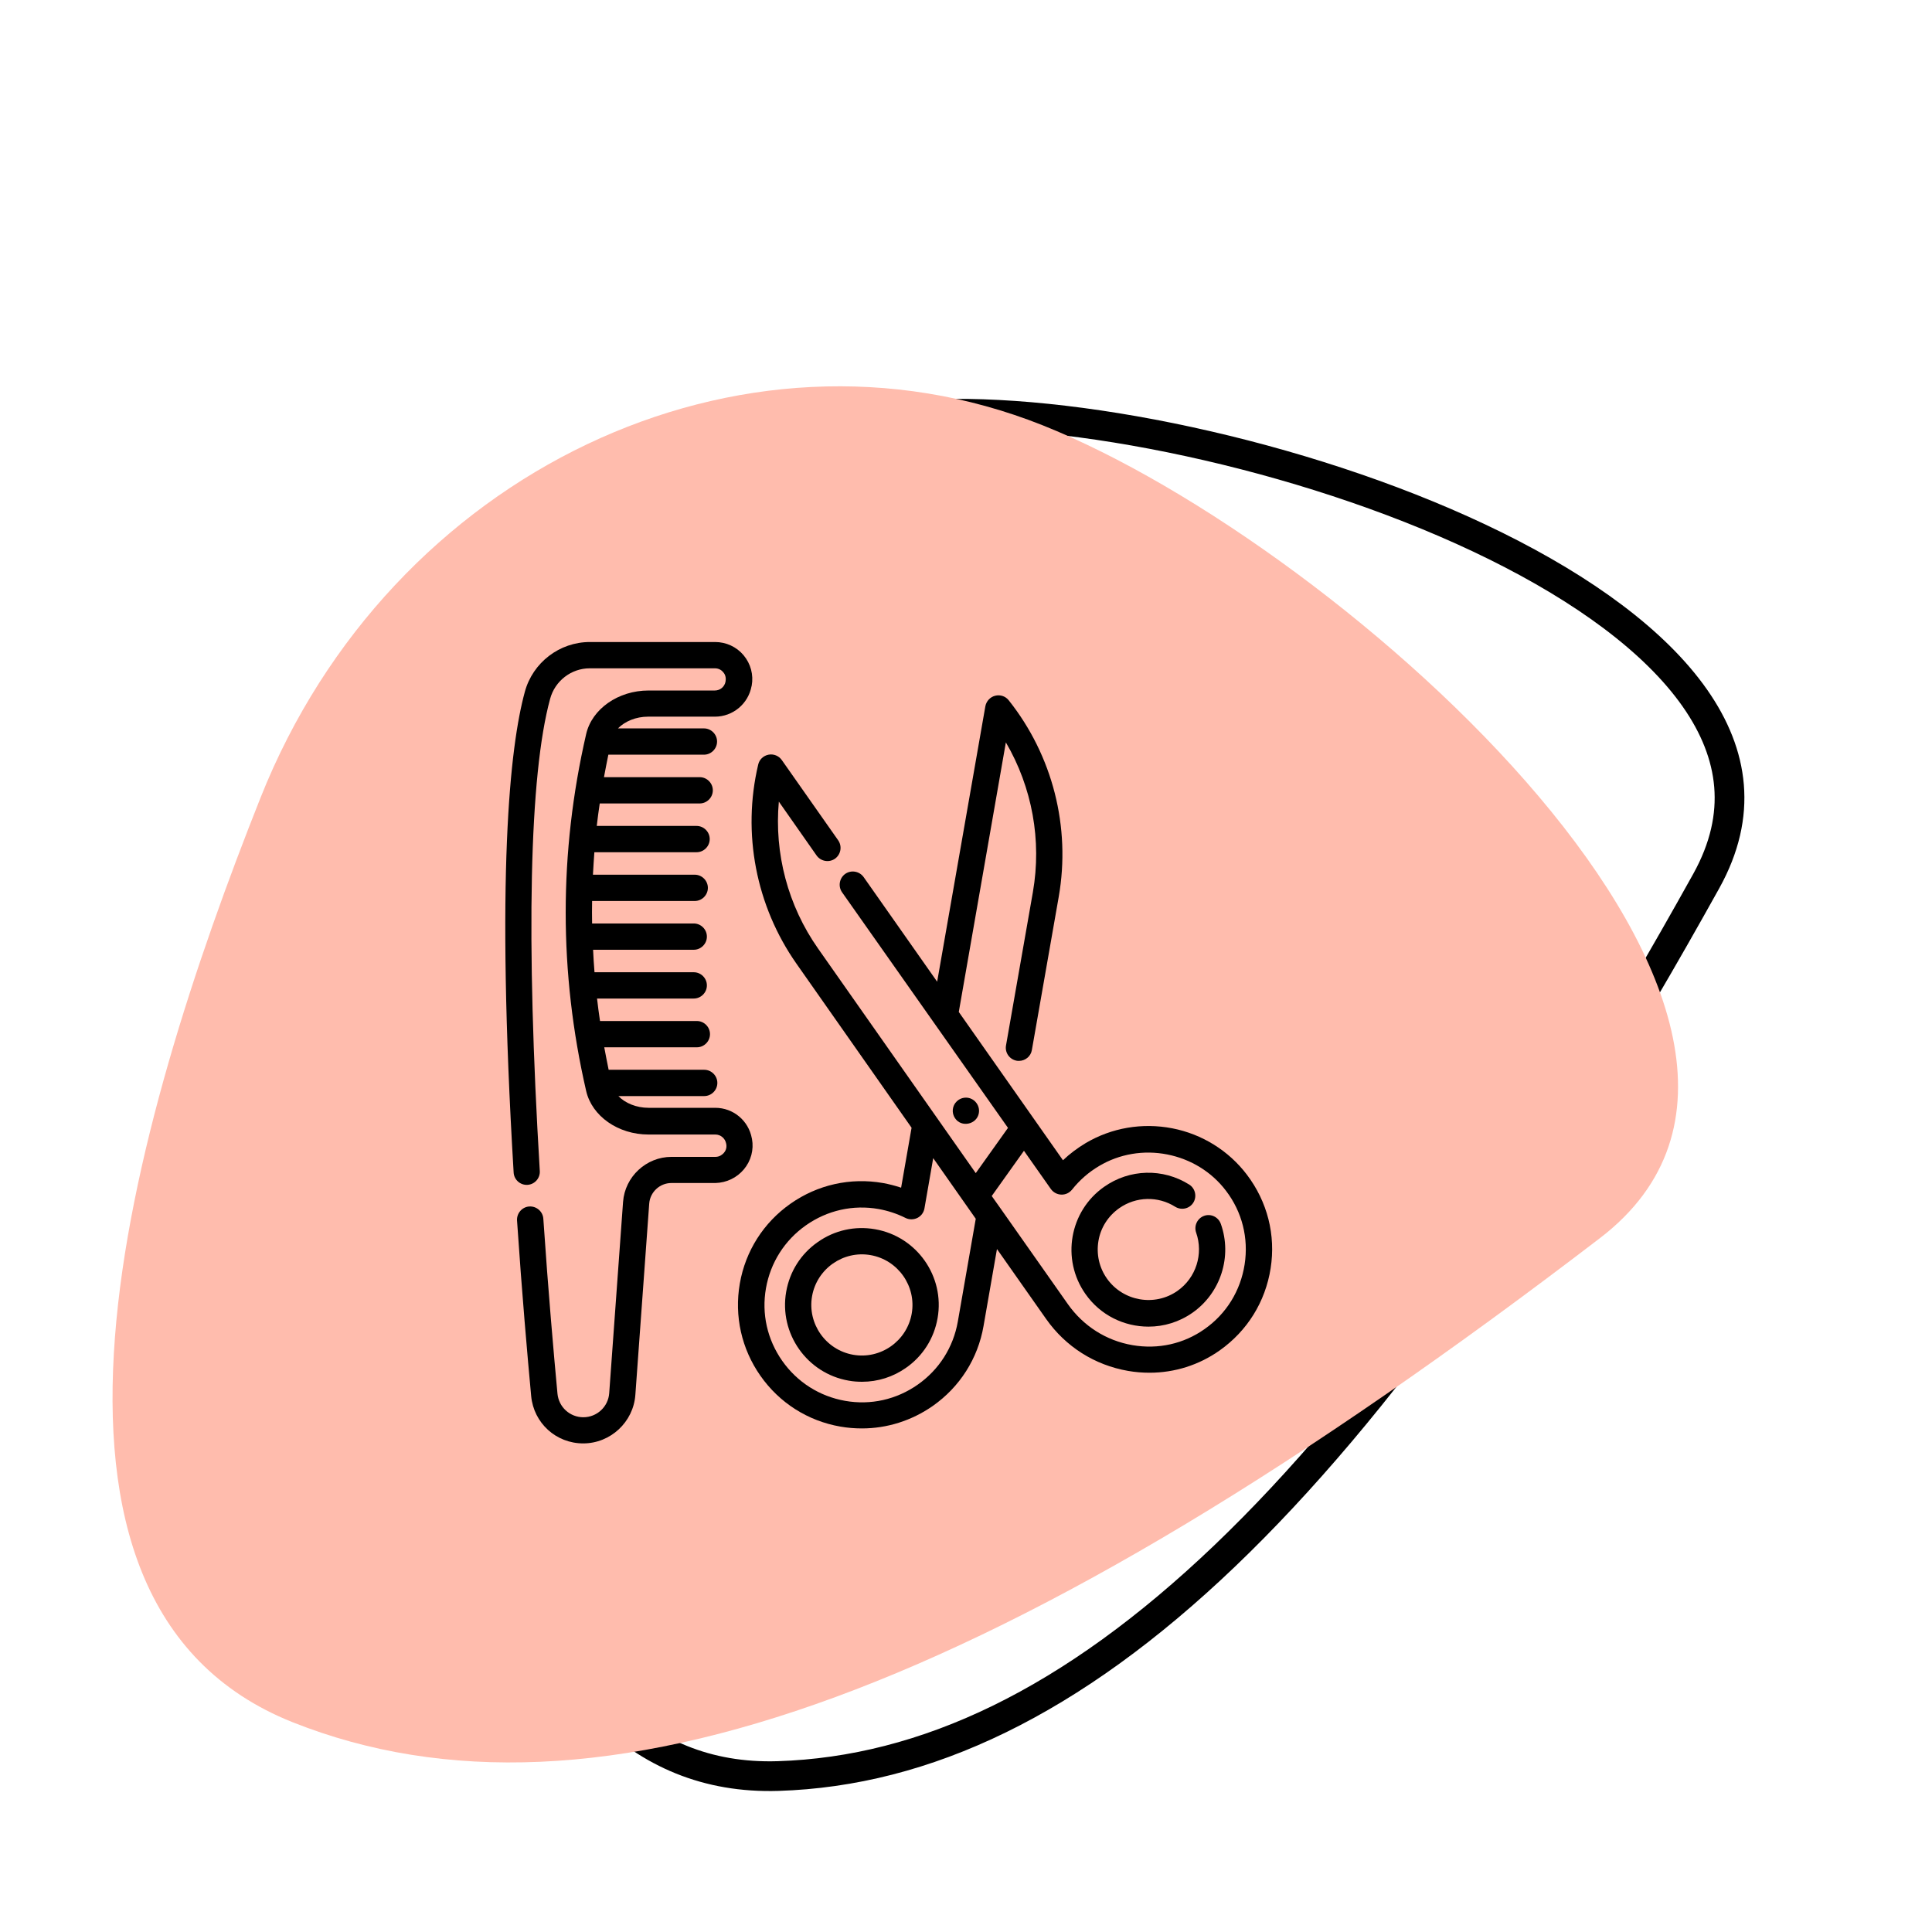<?xml version="1.0" encoding="UTF-8"?> <svg xmlns="http://www.w3.org/2000/svg" width="325" height="325" viewBox="0 0 325 325" fill="none"> <g clip-path="url(#clip0)"> <path d="M130.893 298.765C118.862 299.141 109.326 294.865 101.653 287.372C93.911 279.812 88.007 268.91 83.546 256.028C74.619 230.252 71.728 197.329 70.862 169.812C69.163 115.891 108.431 71.191 157.906 69.647C182.968 68.865 222.108 77.263 251.595 91.84C266.349 99.134 278.39 107.832 285.112 117.431C288.451 122.2 290.435 127.129 290.856 132.189C291.275 137.232 290.156 142.576 287.019 148.225C258.283 199.916 231.672 237.22 205.975 261.778C180.303 286.311 155.695 297.983 130.893 298.765Z" stroke="black" stroke-width="5"></path> <path d="M49.236 289.716C-1.492 269.523 22.038 188.976 43.835 134.169C65.633 79.363 124.658 51.345 175.387 71.538C226.116 91.731 316.026 172.35 269.161 208.261C168.535 285.3 100.155 309.965 49.236 289.716Z" fill="#FFBCAD"></path> <path d="M202.569 204.523C201.428 204.927 200.81 206.187 201.214 207.353C202.474 210.943 201.19 214.962 198.075 217.15C194.246 219.837 188.92 218.91 186.209 215.081C184.901 213.226 184.401 210.967 184.782 208.732C185.162 206.496 186.423 204.547 188.278 203.239C191.084 201.265 194.793 201.17 197.694 203.001C198.741 203.643 200.096 203.334 200.738 202.311C201.38 201.289 201.071 199.909 200.049 199.267C195.626 196.485 190.013 196.628 185.733 199.648C179.907 203.738 178.48 211.823 182.594 217.673C185.115 221.264 189.11 223.166 193.2 223.166C195.768 223.166 198.36 222.405 200.619 220.812C205.352 217.483 207.302 211.348 205.375 205.902C204.971 204.737 203.711 204.118 202.569 204.523Z" fill="black"></path> <path d="M209.751 197.603C206.683 193.56 202.213 190.778 197.195 189.803C192.154 188.828 186.994 189.708 182.618 192.3C181.239 193.132 179.955 194.084 178.813 195.177L161.287 170.232L169.206 124.884C173.629 132.446 175.27 141.363 173.748 150.091L169.23 175.868C169.016 177.081 169.824 178.222 171.037 178.436C171.156 178.46 171.299 178.46 171.418 178.46C172.464 178.46 173.415 177.699 173.582 176.629L178.1 150.852C180.145 139.152 177.077 127.095 169.682 117.798C169.135 117.108 168.255 116.823 167.399 117.037C166.567 117.251 165.925 117.94 165.758 118.796L157.649 165.143L145.284 147.546C144.57 146.547 143.191 146.31 142.192 146.999C141.193 147.713 140.956 149.092 141.645 150.091L169.563 189.732L164.141 197.341L137.626 159.579C132.537 152.35 130.231 143.551 131.016 134.848L137.365 143.908C138.078 144.907 139.457 145.144 140.456 144.455C141.455 143.741 141.693 142.362 141.003 141.363L131.515 127.856C131.016 127.143 130.136 126.786 129.28 126.953C128.424 127.119 127.734 127.761 127.544 128.617C124.809 140.174 127.163 152.397 133.988 162.123L153.345 189.708L151.585 199.791C150.586 199.458 149.564 199.196 148.518 199.006C143.048 198.055 137.531 199.291 132.989 202.478C128.447 205.664 125.404 210.444 124.452 215.914C123.501 221.383 124.738 226.9 127.924 231.442C131.111 235.984 135.89 239.028 141.36 239.979C142.573 240.193 143.785 240.288 144.998 240.288C149.231 240.288 153.369 238.98 156.912 236.507C161.454 233.32 164.498 228.541 165.449 223.071L167.708 210.111L175.983 221.882C179.265 226.543 184.14 229.635 189.752 230.61C190.965 230.824 192.178 230.919 193.367 230.919C197.599 230.919 201.69 229.635 205.185 227.161C209.822 223.88 212.866 218.981 213.746 213.345C214.626 207.757 213.199 202.145 209.751 197.603ZM161.121 222.334C160.36 226.638 157.982 230.396 154.391 232.916C150.8 235.437 146.473 236.412 142.168 235.651C137.864 234.89 134.107 232.512 131.586 228.921C129.066 225.33 128.091 221.002 128.852 216.698C129.613 212.394 131.991 208.637 135.581 206.116C139.172 203.596 143.5 202.621 147.804 203.382C149.374 203.667 150.896 204.166 152.322 204.88C152.941 205.189 153.678 205.189 154.32 204.88C154.938 204.571 155.39 203.976 155.509 203.286L156.983 194.821L164.141 205.022L161.121 222.334ZM209.37 212.703C208.681 217.126 206.303 221.002 202.641 223.571C199.121 226.068 194.817 227.019 190.513 226.282C186.066 225.521 182.214 223.048 179.622 219.362L168.279 203.239L166.828 201.194L172.25 193.584L176.768 200.005C177.172 200.575 177.814 200.932 178.528 200.956C179.241 200.98 179.883 200.671 180.335 200.124C181.596 198.53 183.117 197.199 184.877 196.152C188.301 194.107 192.392 193.418 196.363 194.202C200.334 194.987 203.854 197.151 206.255 200.338C208.942 203.857 210.06 208.28 209.37 212.703Z" fill="black"></path> <path d="M147.21 206.782C143.809 206.187 140.385 206.948 137.555 208.946C134.725 210.919 132.847 213.892 132.252 217.293C131.016 224.308 135.748 231.037 142.763 232.25C143.524 232.393 144.261 232.44 145.022 232.44C147.662 232.44 150.23 231.632 152.418 230.086C155.247 228.112 157.126 225.14 157.72 221.739C158.957 214.724 154.225 207.995 147.21 206.782ZM153.369 220.978C152.56 225.592 148.137 228.707 143.524 227.898C138.91 227.09 135.795 222.667 136.604 218.053C137.412 213.44 141.835 210.325 146.449 211.134C151.062 211.942 154.177 216.365 153.369 220.978Z" fill="black"></path> <path d="M160.646 188.091C161.716 189.731 164.331 189.161 164.664 187.235C164.831 186.307 164.355 185.356 163.523 184.904C162.691 184.452 161.644 184.595 160.955 185.261C160.17 185.998 160.051 187.211 160.646 188.091Z" fill="black"></path> <path d="M125.142 196.699C126.331 195.272 126.831 193.418 126.498 191.587L126.474 191.491C125.927 188.519 123.359 186.355 120.315 186.355H109.091C107.046 186.355 105.167 185.57 104.026 184.381H118.46C119.673 184.381 120.672 183.382 120.672 182.17C120.672 180.957 119.673 179.958 118.46 179.958H102.385C102.123 178.698 101.886 177.437 101.648 176.177H117.224C118.436 176.177 119.435 175.178 119.435 173.966C119.435 172.753 118.436 171.754 117.224 171.754H100.934C100.744 170.494 100.578 169.233 100.435 167.973H116.7C117.913 167.973 118.912 166.974 118.912 165.761C118.912 164.549 117.913 163.55 116.7 163.55H100.007C99.912 162.29 99.817 161.029 99.769 159.769H116.7C117.913 159.769 118.912 158.77 118.912 157.557C118.912 156.345 117.913 155.346 116.7 155.346H99.603C99.579 154.086 99.579 152.825 99.603 151.565H116.867C118.08 151.565 119.078 150.566 119.078 149.353C119.078 148.141 118.08 147.142 116.867 147.142H99.745C99.817 145.881 99.888 144.621 99.983 143.361H117.176C118.389 143.361 119.388 142.362 119.388 141.149C119.388 139.936 118.389 138.938 117.176 138.938H100.387C100.53 137.677 100.697 136.417 100.887 135.157H117.699C118.912 135.157 119.911 134.158 119.911 132.945C119.911 131.732 118.912 130.734 117.699 130.734H101.6C101.838 129.473 102.076 128.213 102.337 126.953H118.413C119.625 126.953 120.624 125.954 120.624 124.741C120.624 123.528 119.625 122.53 118.413 122.53H103.954C105.12 121.341 106.974 120.556 109.02 120.556H120.267C123.287 120.556 125.879 118.392 126.426 115.419L126.45 115.348C126.783 113.517 126.284 111.662 125.095 110.235C123.906 108.809 122.146 108 120.291 108H99.222C94.133 108 89.615 111.448 88.283 116.394C85.763 125.645 83.409 147.189 86.405 197.246C86.476 198.459 87.522 199.386 88.735 199.315C89.948 199.244 90.875 198.197 90.804 196.985C88.45 157.843 89.044 130.377 92.54 117.56C93.349 114.539 96.107 112.423 99.198 112.423H120.267C121.005 112.423 121.456 112.827 121.67 113.089C121.884 113.327 122.194 113.85 122.051 114.611V114.658C121.884 115.538 121.147 116.157 120.244 116.157H109.091C104.002 116.157 99.579 119.248 98.604 123.481C94.014 143.408 94.014 163.598 98.604 183.525C99.579 187.758 103.978 190.849 109.091 190.849H120.339C121.219 190.849 121.98 191.491 122.146 192.347L122.17 192.443C122.312 193.18 121.98 193.703 121.766 193.941C121.552 194.179 121.1 194.607 120.363 194.607H112.967C108.71 194.607 105.12 197.936 104.81 202.192L102.48 234.367C102.314 236.65 100.411 238.409 98.128 238.409C95.869 238.409 93.991 236.697 93.777 234.438C93.158 227.803 92.231 217.34 91.399 205.022C91.327 203.809 90.257 202.882 89.044 202.953C87.832 203.025 86.904 204.095 86.975 205.308C87.808 217.673 88.735 228.184 89.353 234.842C89.781 239.384 93.539 242.809 98.105 242.809C102.694 242.809 106.546 239.218 106.879 234.652L109.21 202.478C109.352 200.528 110.993 199.006 112.943 199.006H120.339C122.217 198.958 123.953 198.126 125.142 196.699Z" fill="black"></path> </g> <defs> <clipPath id="clip0"> <rect width="325" height="325" fill="white"></rect> </clipPath> </defs> </svg> 